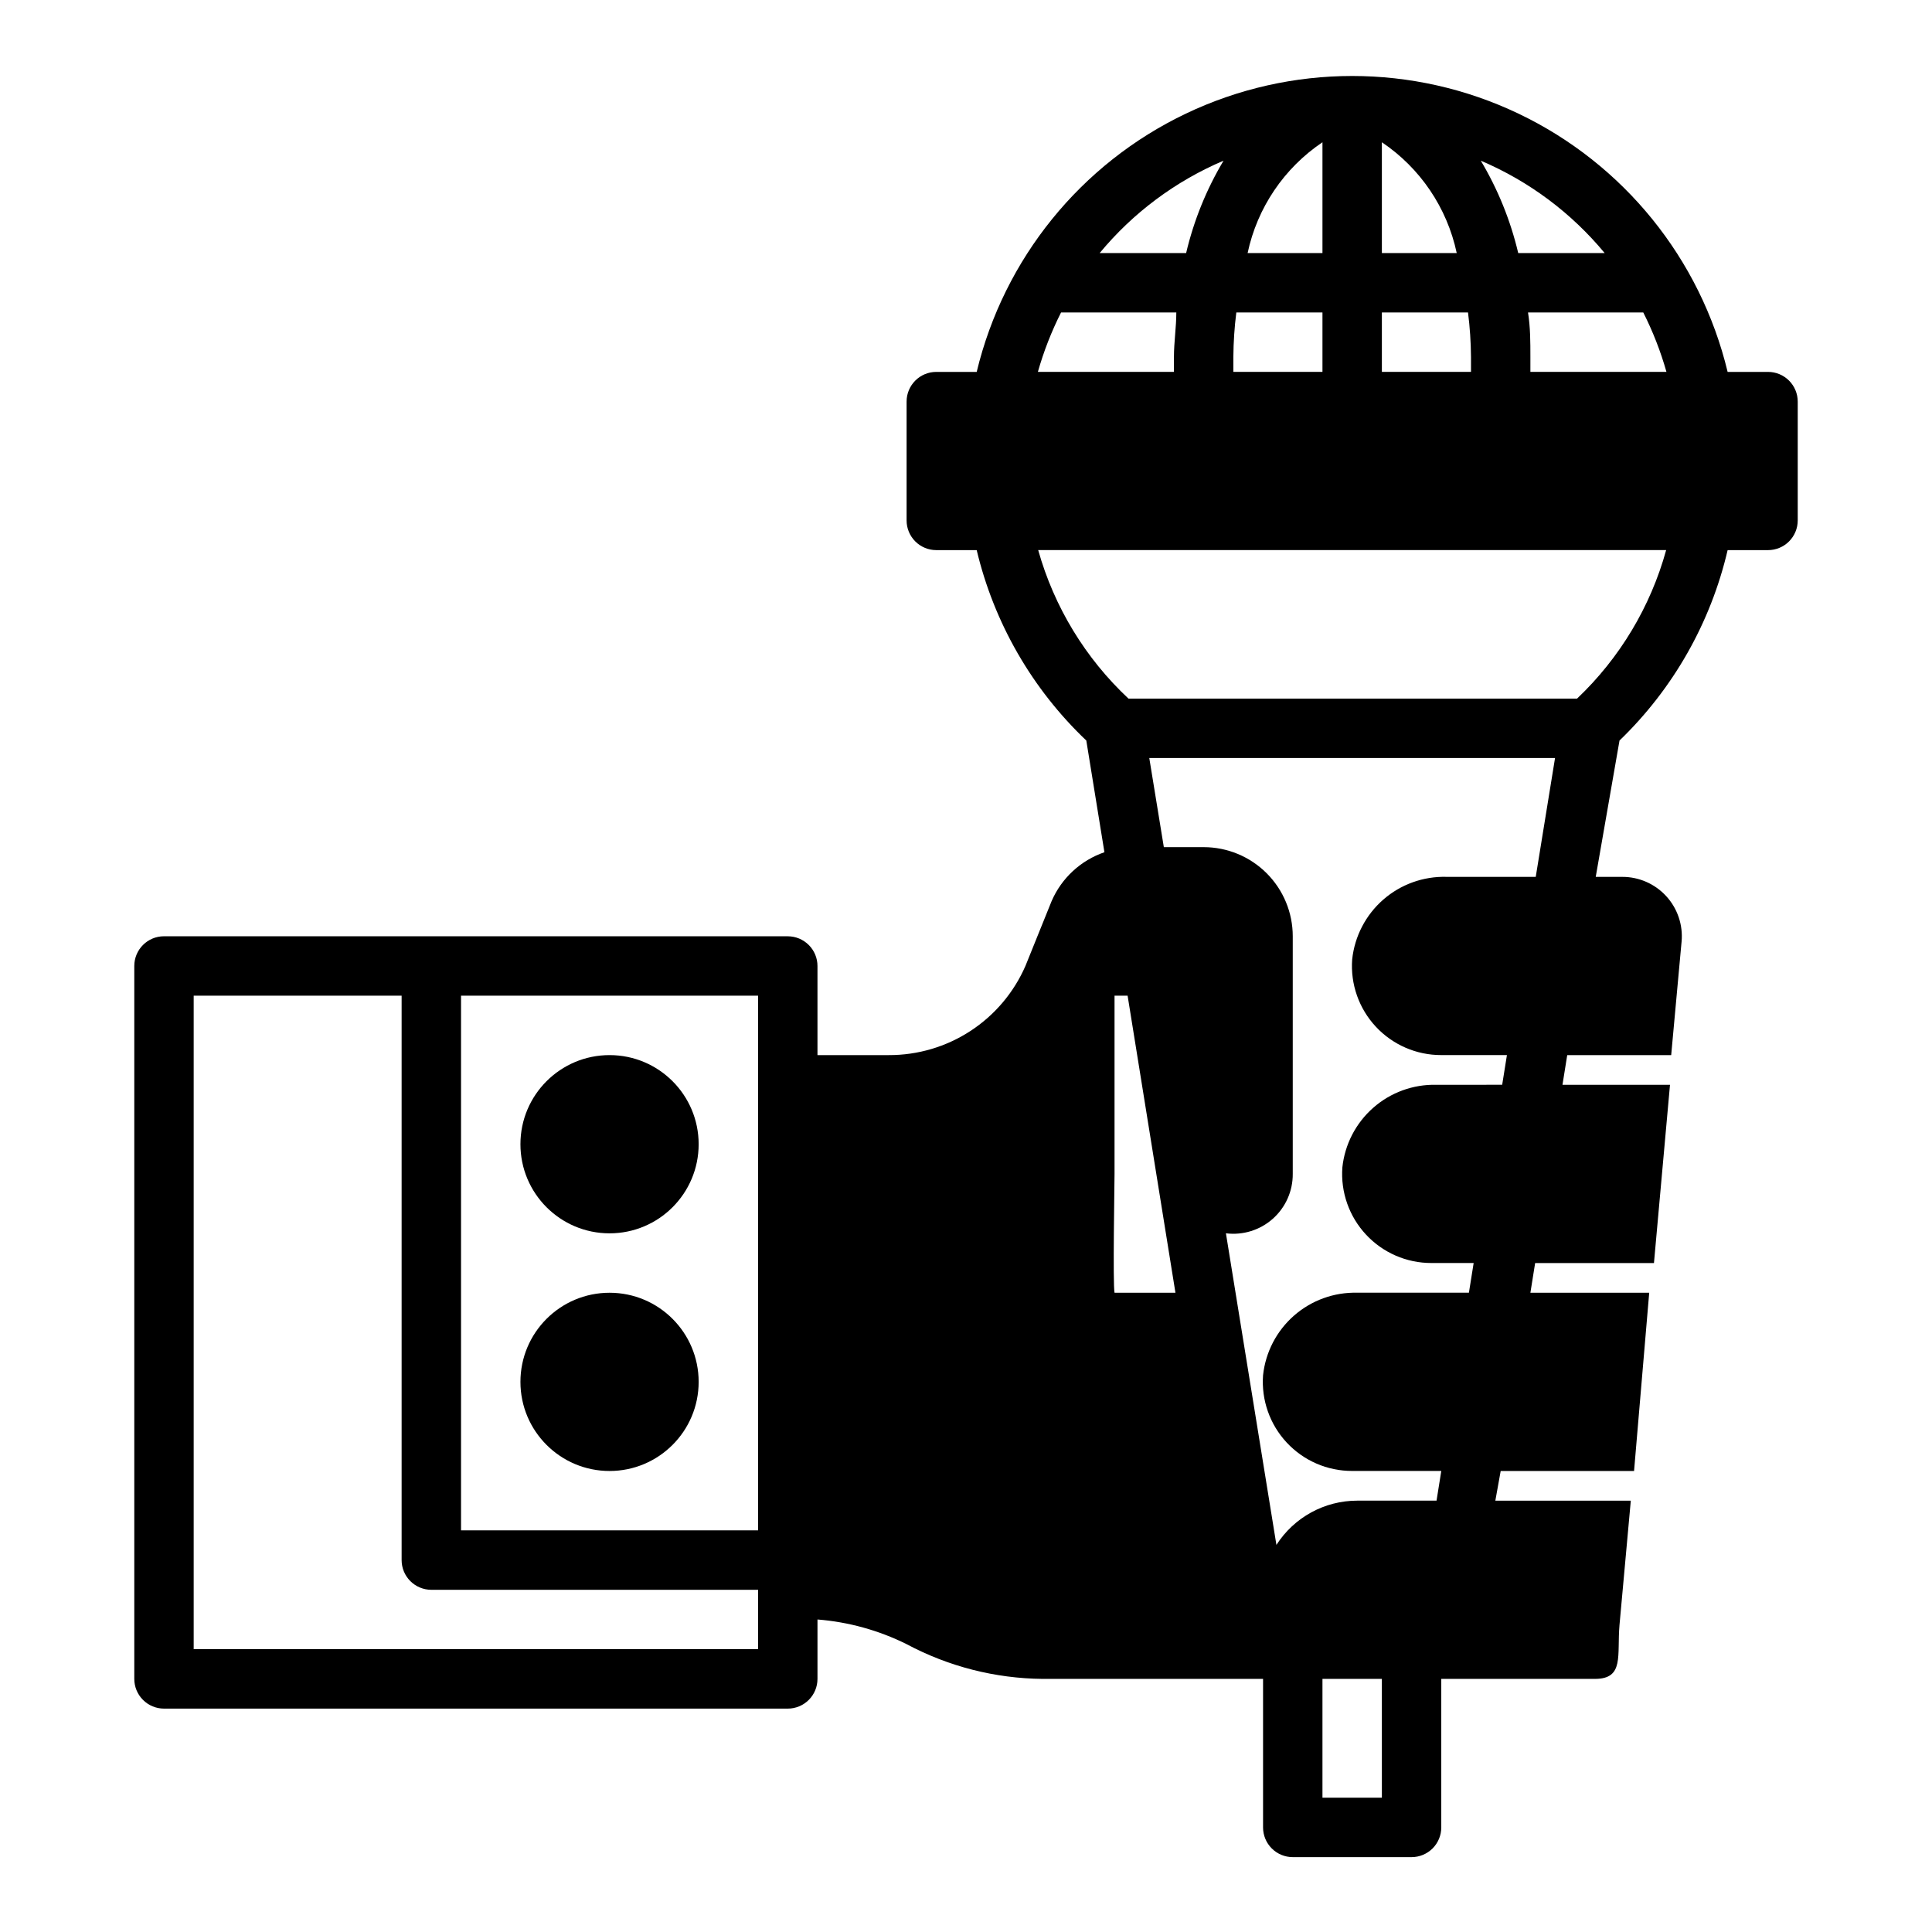 <?xml version="1.0" encoding="UTF-8"?>
<!-- Uploaded to: ICON Repo, www.svgrepo.com, Generator: ICON Repo Mixer Tools -->
<svg fill="#000000" width="800px" height="800px" version="1.1" viewBox="144 144 512 512" xmlns="http://www.w3.org/2000/svg">
 <g>
  <path d="m352.77 392.12h-165.31c-4.348 0-7.871 3.527-7.871 7.875v188.93c0 2.09 0.828 4.09 2.305 5.566 1.477 1.477 3.481 2.309 5.566 2.309h165.31c2.09 0 4.09-0.832 5.566-2.309 1.477-1.477 2.305-3.477 2.305-5.566v-15.742c8.219 0.648 16.234 2.867 23.617 6.535 11.102 5.93 23.469 9.09 36.055 9.207h58.41v39.363c0 2.086 0.828 4.09 2.305 5.566 1.477 1.473 3.481 2.305 5.566 2.305h31.488c2.09 0 4.09-0.832 5.566-2.305 1.477-1.477 2.305-3.481 2.305-5.566v-39.363h40.699c7.871 0 5.824-6.219 6.535-14.328l2.992-32.902h-35.898l1.418-7.871h35.344l4.016-47.234h-31.488l1.258-7.871h31.488l4.25-47.23h-28.492l1.258-7.871h27.551l2.754-30.07 0.004-0.004c0.398-4.414-1.082-8.793-4.078-12.059-3-3.269-7.234-5.121-11.668-5.102h-7.008l6.301-36.133c14.219-13.703 24.172-31.227 28.652-50.461h10.707c2.09 0 4.09-0.828 5.566-2.305s2.305-3.477 2.305-5.566v-31.488c0-2.086-0.828-4.09-2.305-5.566-1.477-1.477-3.477-2.305-5.566-2.305h-10.707c-7.215-30.016-27.59-55.168-55.453-68.457-27.863-13.285-60.234-13.285-88.098 0-27.863 13.289-48.238 38.441-55.453 68.457h-10.707c-4.348 0-7.871 3.523-7.871 7.871v31.488c0 2.09 0.828 4.09 2.305 5.566 1.477 1.477 3.481 2.305 5.566 2.305h10.707c4.594 19.277 14.684 36.809 29.047 50.461l4.801 29.598h0.004c-6.293 2.164-11.383 6.879-14.012 12.988l-6.93 17.164c-3.074 7.039-8.137 13.027-14.574 17.223-6.434 4.195-13.953 6.418-21.637 6.391h-18.895v-23.613c0-2.09-0.828-4.09-2.305-5.566-1.477-1.477-3.477-2.309-5.566-2.309zm-7.871 188.93h-149.57v-173.18h55.105v149.57c0 2.09 0.828 4.09 2.305 5.566 1.477 1.477 3.481 2.309 5.566 2.309h86.594zm0-31.488h-78.719v-141.7h78.719zm94.465-62.977c-0.473-2.203 0-29.125 0-31.488v-47.23h3.465l12.676 78.719zm70.848 133.82h-15.746v-31.488h15.742zm40.777-244.03h-23.617c-6.16-0.172-12.16 1.984-16.801 6.039-4.641 4.059-7.578 9.715-8.23 15.844-0.484 6.559 1.789 13.02 6.273 17.832 4.481 4.809 10.766 7.535 17.34 7.516h17.398l-1.258 7.871-17.477 0.004c-6.137-0.137-12.098 2.039-16.703 6.094-4.606 4.051-7.523 9.688-8.172 15.789-0.484 6.559 1.789 13.02 6.273 17.828 4.481 4.812 10.766 7.539 17.34 7.519h11.18l-1.258 7.871h-29.602c-6.148-0.152-12.125 2.016-16.75 6.07-4.625 4.055-7.551 9.699-8.203 15.816-0.48 6.555 1.793 13.02 6.273 17.828 4.481 4.812 10.766 7.535 17.344 7.519h23.617l-1.258 7.871h-21.023c-8.668 0.004-16.738 4.426-21.41 11.73l-13.383-82.578c4.504 0.566 9.035-0.836 12.43-3.856 3.391-3.016 5.316-7.348 5.281-11.891v-62.977c0-6.262-2.488-12.27-6.918-16.699-4.426-4.426-10.434-6.914-16.695-6.914h-10.551l-3.856-23.617h107.53zm28.496-149.57c2.547 5.043 4.602 10.312 6.141 15.746h-36.055v-3.938c0-3.938 0-7.871-0.629-11.809zm-10.234-15.742h-22.906c-2.035-8.621-5.379-16.879-9.918-24.48 12.742 5.418 23.996 13.812 32.824 24.48zm-59.039-29.363c10.172 6.844 17.285 17.371 19.836 29.363h-19.836zm0 45.105h22.828c0.496 3.918 0.762 7.863 0.789 11.809v3.938h-23.617zm-15.746-45.105v29.363h-19.836c2.551-11.992 9.664-22.52 19.836-29.363zm-22.828 45.105h22.828v15.742l-23.613 0.004v-3.938c0.027-3.945 0.289-7.891 0.785-11.809zm-3.387-40.227 0.004 0.004c-4.539 7.602-7.887 15.859-9.918 24.48h-22.91c8.828-10.668 20.086-19.062 32.828-24.48zm-43.059 40.227h30.543c0 3.938-0.629 7.871-0.629 11.809v3.938h-36.055c1.539-5.434 3.598-10.703 6.141-15.746zm-6.062 62.977h166.42c-4.144 15.027-12.309 28.633-23.617 39.359h-118.87c-11.422-10.688-19.699-24.301-23.93-39.359z"/>
  <path d="m329.15 510.21c0 13.043-10.57 23.617-23.613 23.617-13.043 0-23.617-10.574-23.617-23.617s10.574-23.617 23.617-23.617c13.043 0 23.613 10.574 23.613 23.617"/>
  <path d="m329.15 447.23c0 13.043-10.57 23.617-23.613 23.617-13.043 0-23.617-10.574-23.617-23.617s10.574-23.617 23.617-23.617c13.043 0 23.613 10.574 23.613 23.617"/>
 </g>
</svg>